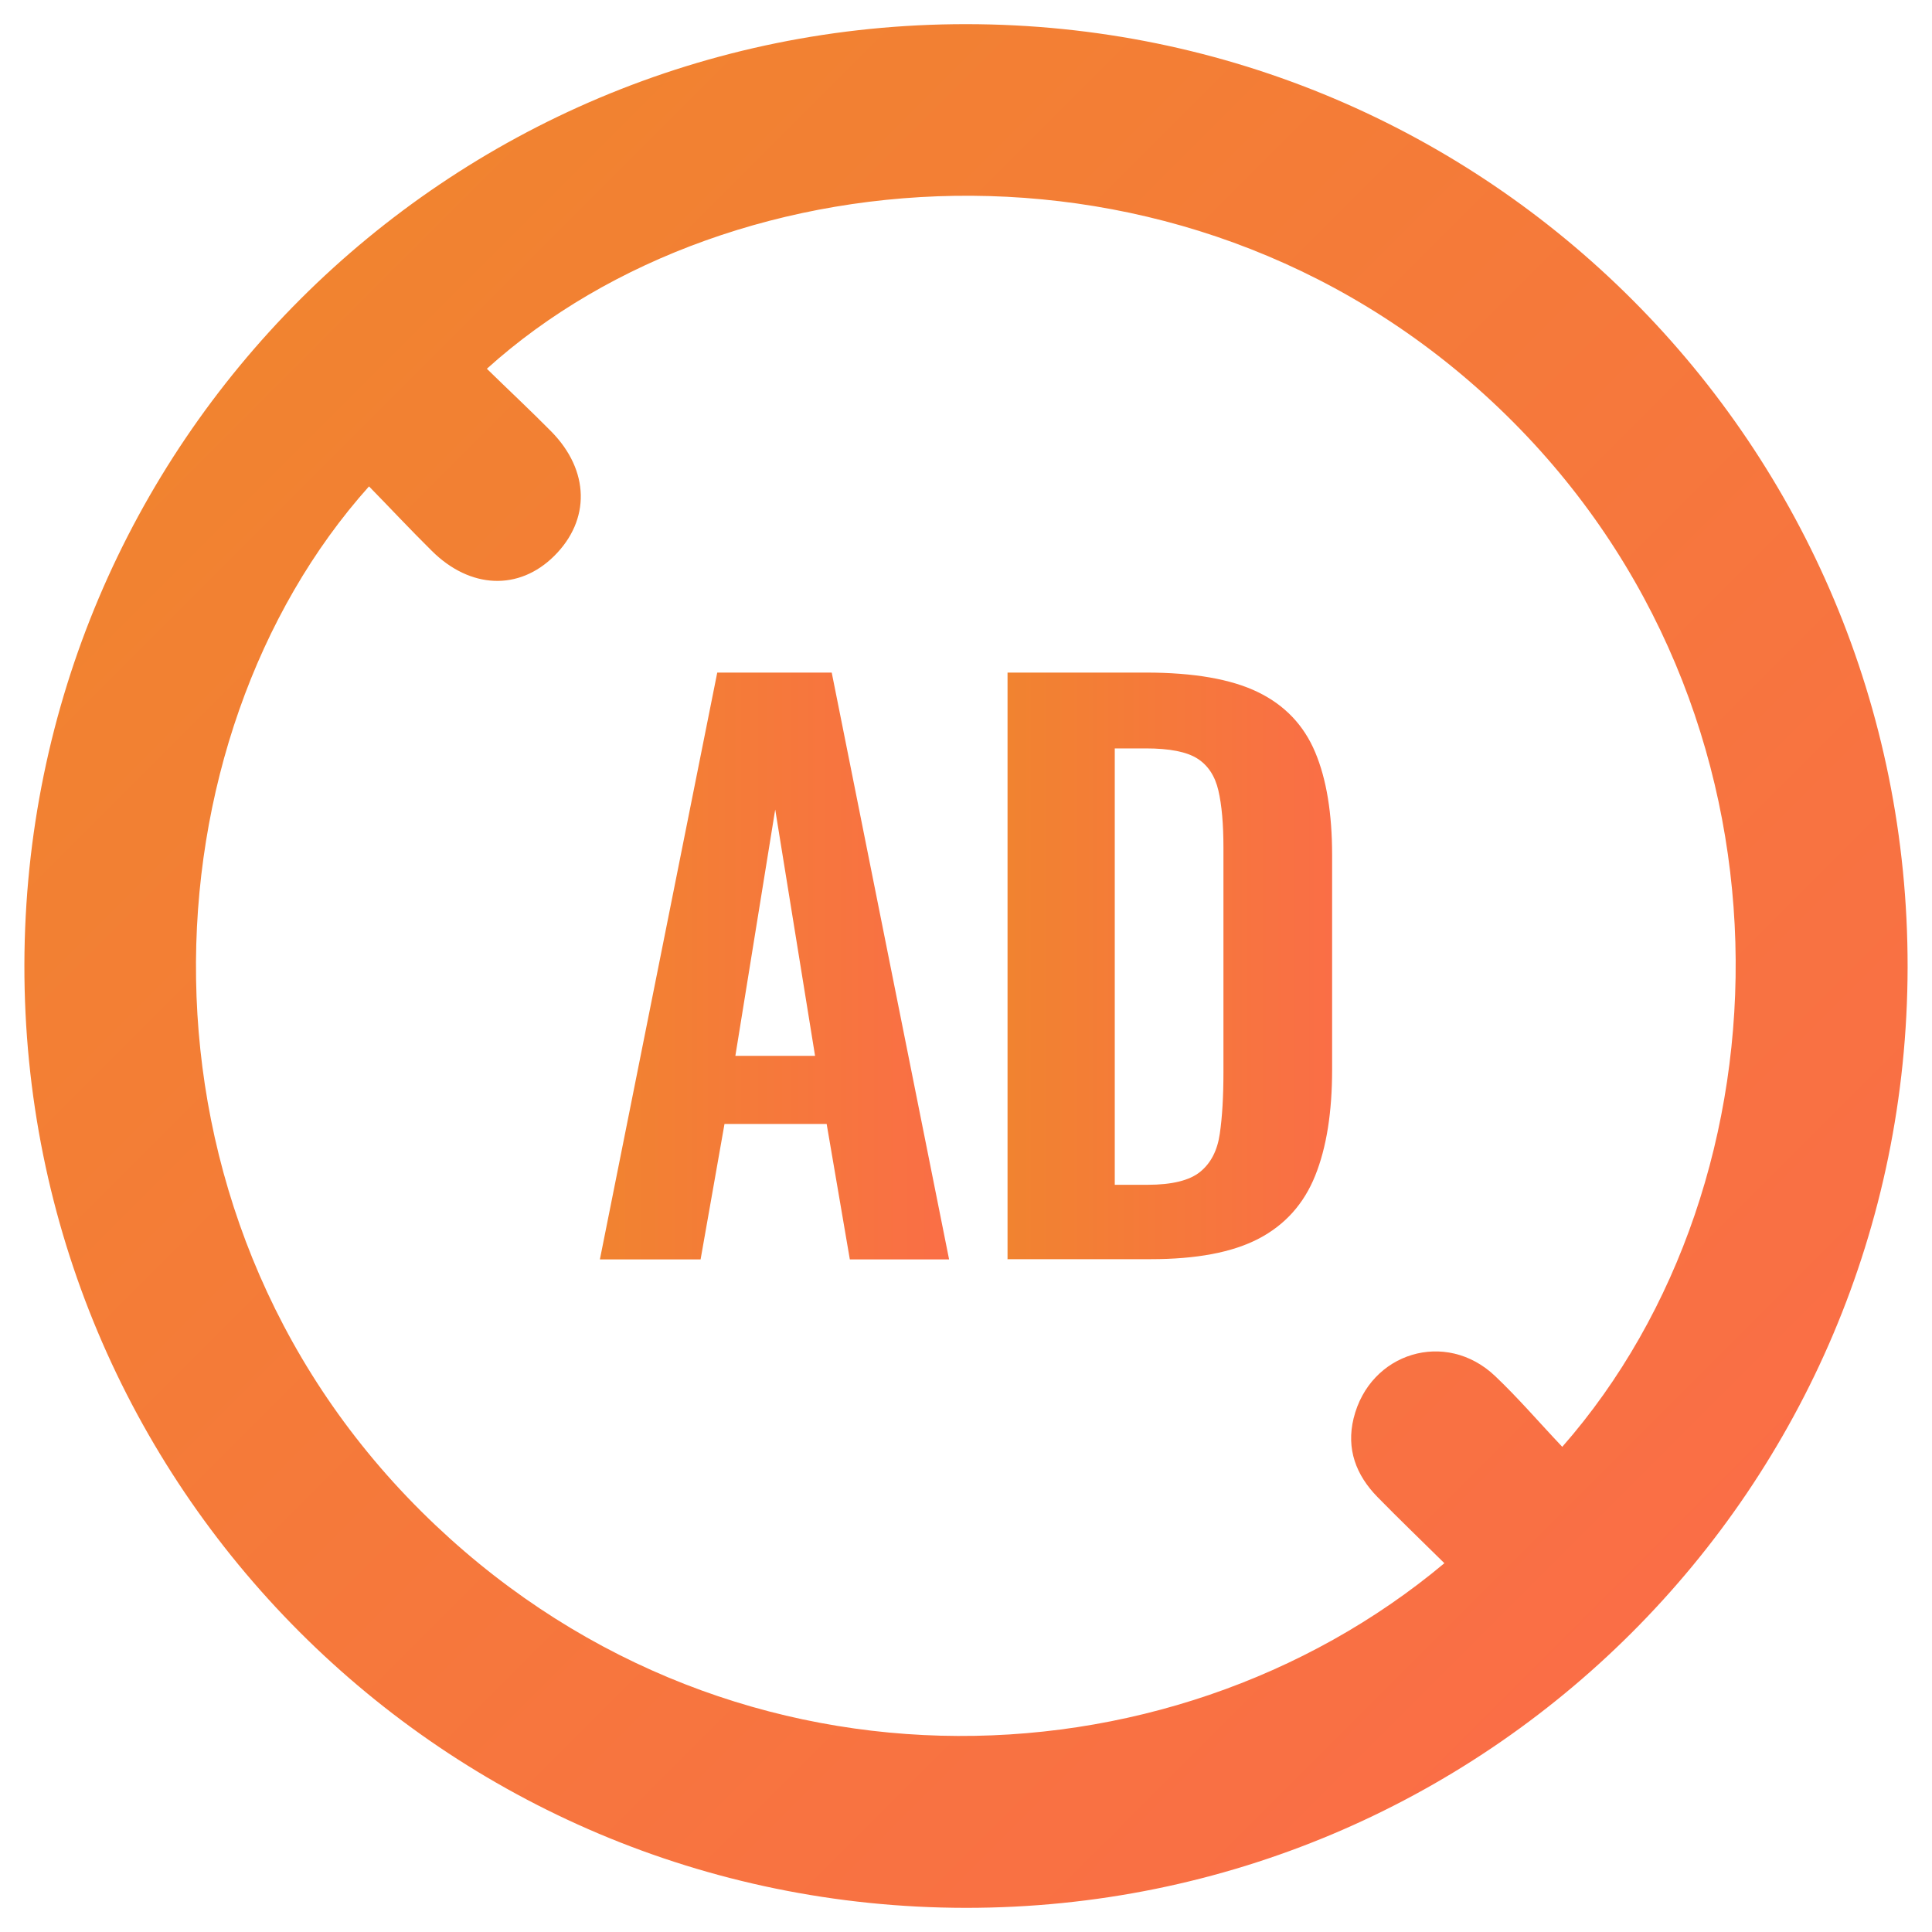 <?xml version="1.0" encoding="UTF-8"?><svg id="Layer_1" xmlns="http://www.w3.org/2000/svg" xmlns:xlink="http://www.w3.org/1999/xlink" viewBox="0 0 80 80"><defs><style>.cls-1{fill:url(#linear-gradient);}.cls-1,.cls-2,.cls-3{stroke-width:0px;}.cls-2{fill:url(#linear-gradient-2);}.cls-3{fill:url(#linear-gradient-3);}</style><linearGradient id="linear-gradient" x1="12.41" y1="12.41" x2="67.59" y2="67.59" gradientUnits="userSpaceOnUse"><stop offset="0" stop-color="#f18330"/><stop offset="1" stop-color="#fa6e46"/></linearGradient><linearGradient id="linear-gradient-2" x1="24.84" y1="40" x2="39.3" y2="40" xlink:href="#linear-gradient"/><linearGradient id="linear-gradient-3" x1="41.72" y1="40" x2="55.16" y2="40" xlink:href="#linear-gradient"/></defs><path class="cls-1" d="M39.99,79c-21.59-.02-39.02-17.47-38.98-39.05C1.05,18.38,18.46.99,40.01,1c21.6.01,39.01,17.46,38.98,39.05-.03,21.57-17.46,38.96-39,38.95ZM59.81,64.73c-.93-.92-1.86-1.81-2.77-2.74-.89-.91-1.3-1.99-.99-3.26.67-2.73,3.82-3.69,5.86-1.75.97.92,1.85,1.95,2.78,2.93,9.68-11.03,10.21-30.45-2.33-42.73-12.79-12.52-32.09-11.04-42.2-1.91.89.87,1.8,1.72,2.67,2.6,1.59,1.62,1.62,3.66.12,5.15-1.46,1.45-3.48,1.37-5.07-.21-.88-.87-1.73-1.78-2.6-2.67-9.32,10.41-10.5,29.86,2.17,42.45,12.35,12.27,30.86,11.77,42.37,2.13Z"/><path class="cls-2" d="M24.84,52.15l4.86-24.3h4.74l4.86,24.3h-4.11l-.96-5.61h-4.23l-.99,5.61h-4.17ZM30.45,43.72h3.3l-1.65-10.2-1.65,10.2Z"/><path class="cls-3" d="M41.72,52.15v-24.3h5.73c1.98,0,3.53.27,4.64.81,1.11.54,1.9,1.37,2.37,2.49.47,1.12.7,2.54.7,4.26v8.88c0,1.76-.23,3.22-.7,4.39-.47,1.17-1.25,2.04-2.34,2.61-1.09.57-2.58.85-4.48.85h-5.91ZM46.16,49.06h1.35c1.02,0,1.75-.18,2.19-.54.44-.36.71-.88.81-1.58.1-.69.15-1.53.15-2.54v-9.3c0-.98-.07-1.77-.21-2.37-.14-.6-.43-1.04-.87-1.32-.44-.28-1.15-.42-2.13-.42h-1.29v18.06Z"/></svg>